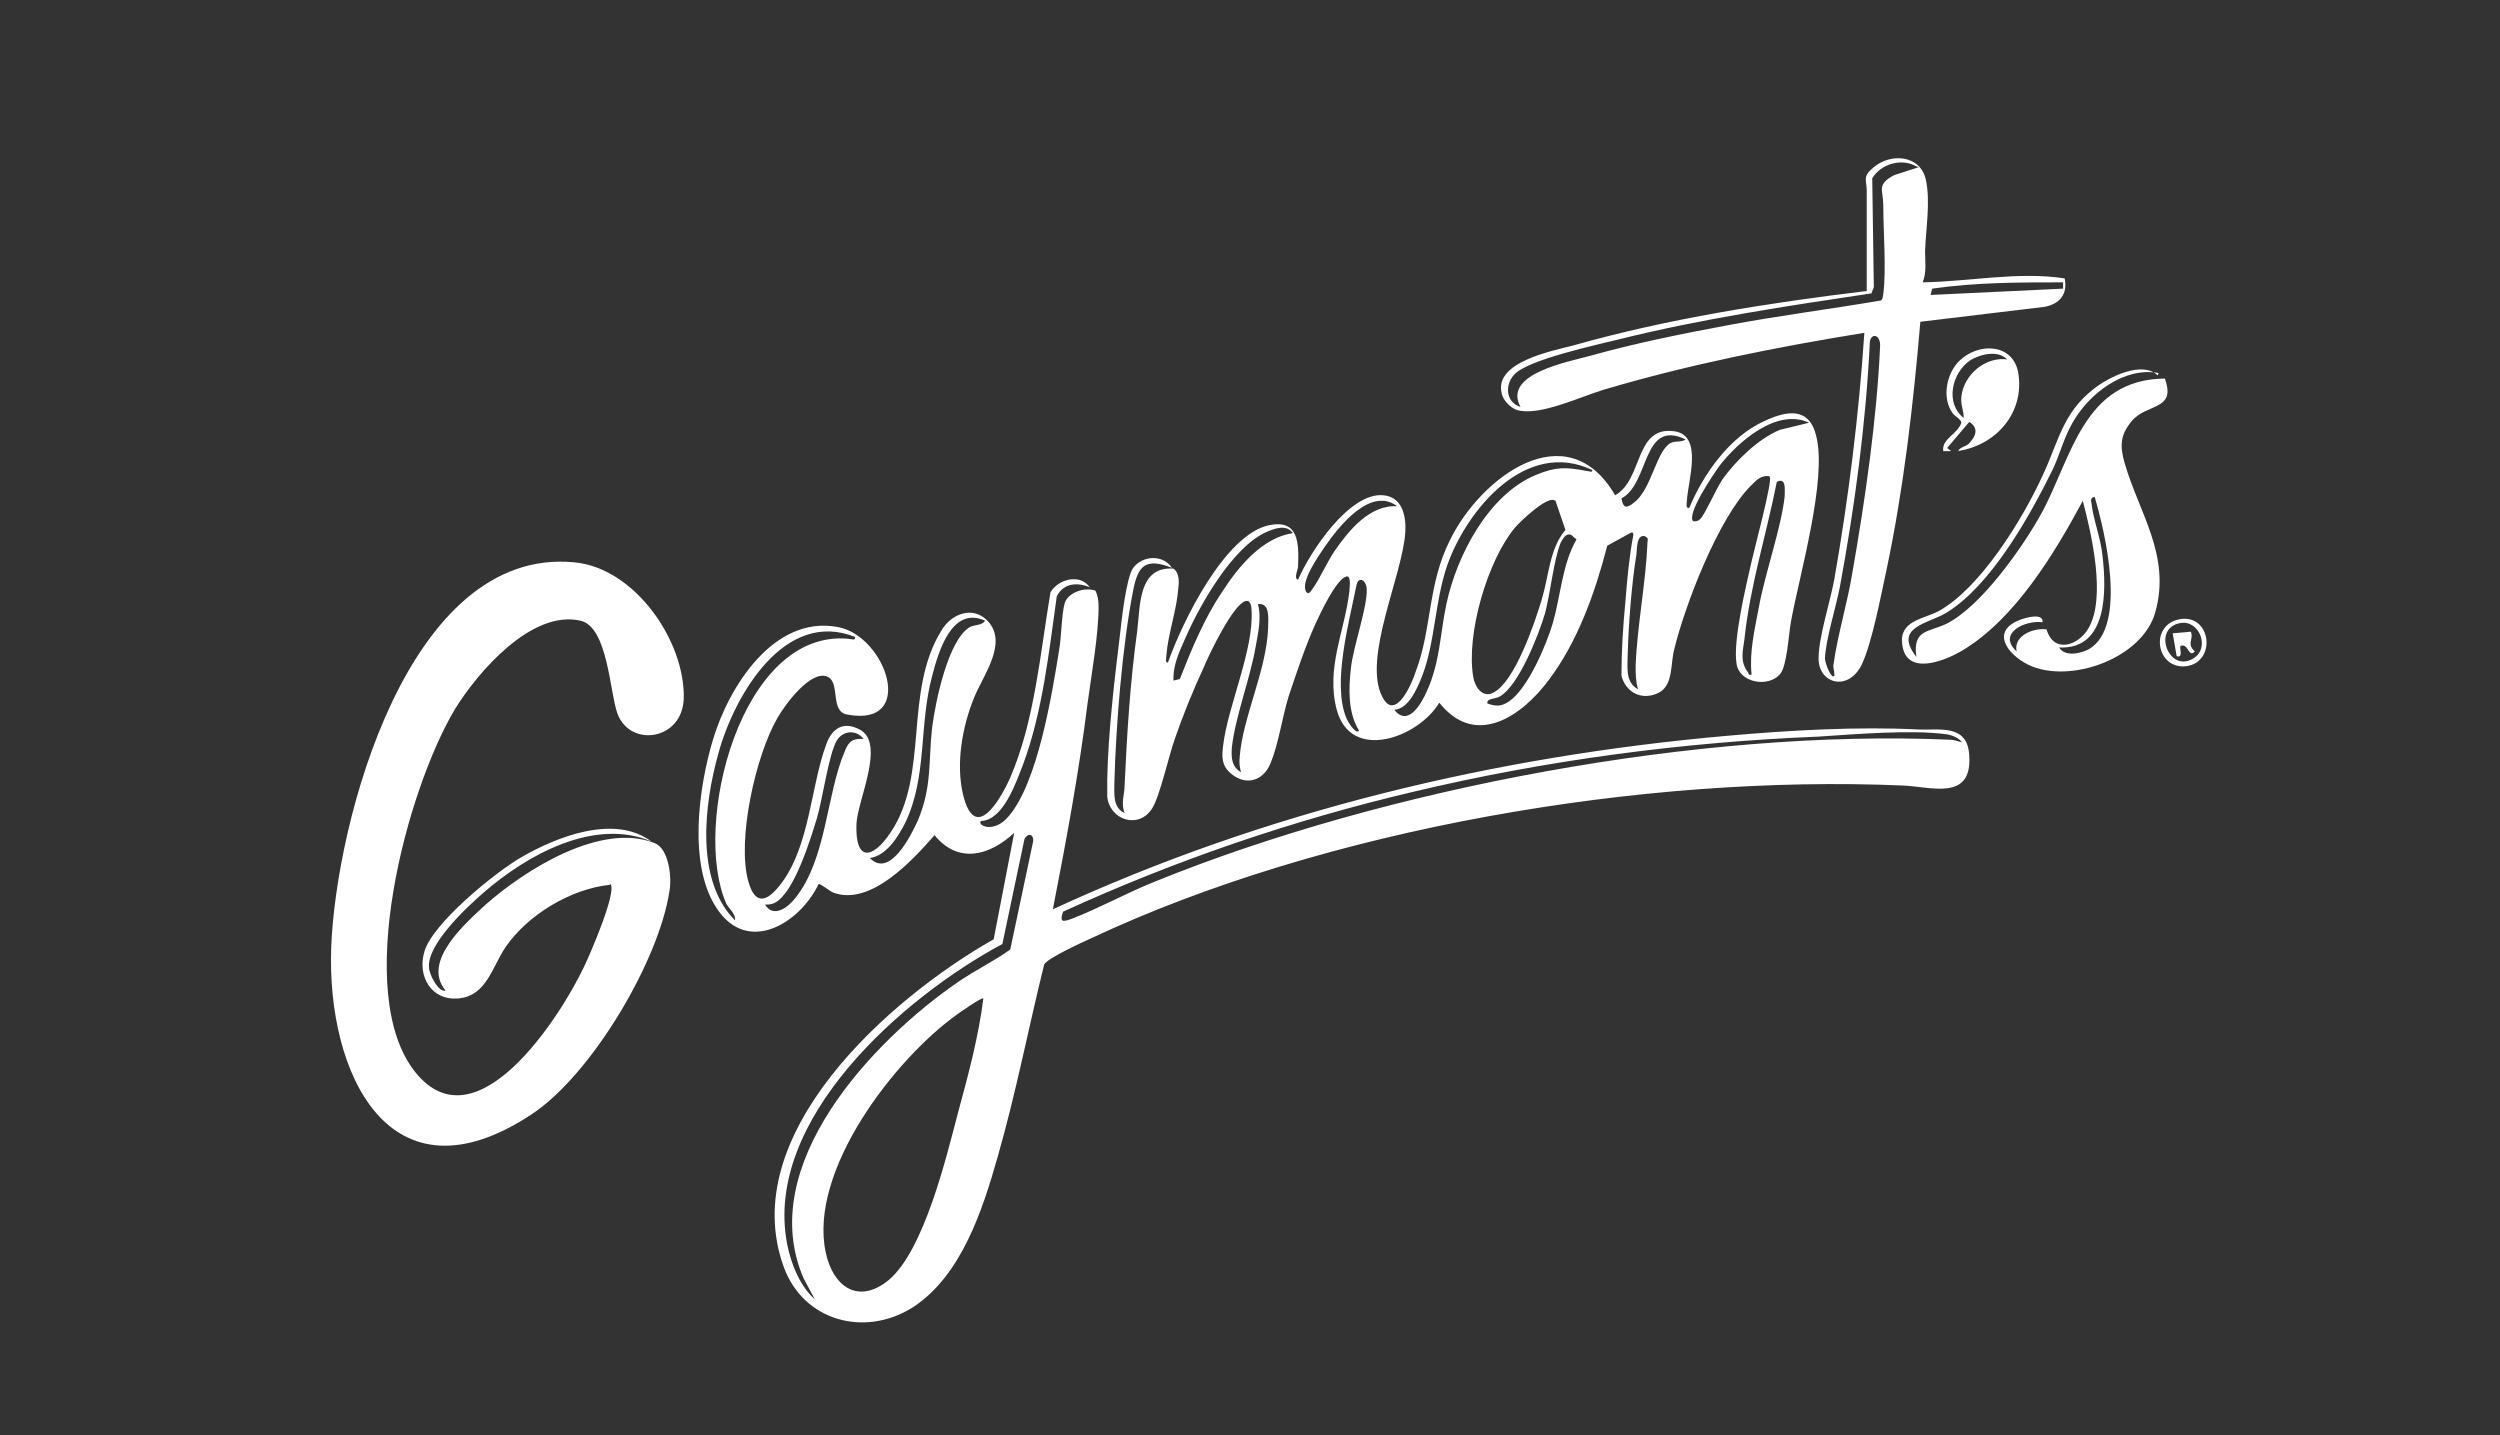 <?xml version="1.0" encoding="UTF-8"?>
<svg xmlns="http://www.w3.org/2000/svg" version="1.1" viewBox="0 0 317 182">
  <rect x="0" y="0" width="317" height="182" fill="#333333" stroke="none"/>
  <defs>
    <style>
      .cls-1 {
        fill: #fff;
      }
    </style>
  </defs>
  <!-- Generator: Adobe Illustrator 28.7.3, SVG Export Plug-In . SVG Version: 1.2.0 Build 164)  -->
  <g>
    <g id="Capa_1">
      <g id="Layer_2">
        <g>
          <path class="cls-1" d="M138.3,74.5c-1.7-.7-3.4-.6-4.3,1.1-1,7.1-1.8,14.7-4.3,21.4-.9,2.3-2.5,7-5.3,7.1-.6.5,1.6,1.7,3.5-.6,3.7-4.3,5.5-15.5,6.4-21.1.3-1.7.3-4.5.7-5.9s2.6-2.1,3.9-1.6c.3.6.4,1.3.4,2,0,3.6-.9,8.6-1.4,12.3-1.1,8.8-2.7,17.4-4.4,26.1,26.8-12.4,56-19.4,85.5-22,7.9-.7,16.5-1.2,24.3-.8,2.7.1,6.2-.7,6.4,3.3.4,5.9-5,3.9-8.5,3.8-32.8-1.4-73.1,5.4-102.9,19.4-1.1.5-5.5,2.5-5.9,3.3-2,8.1-3.6,16.4-5.9,24.4-1.9,6.7-4.6,15.1-10.8,19.1-6.1,3.8-13.8,1.7-16.3-5.1-6.2-16.9,13.5-34.2,26.6-41.6l2.6-13.5c-3.1,2.9-7.1,4-10.1.3-2.8,3.2-8.1,9-12.8,7.3-.5-.2-1.7-1.2-1.9-1.1-2.4,5-9,9-12.9,3.1-3.7-5.5-2.3-15.4-.5-21.4,2-6.7,7.7-15.8,15.8-14.3,6.2,1.1,10.1,12.8,1.2,11.1-2.2-.4-.8-4.1-2.5-4.8-2.1-.9-5.4,3.6-6.3,5.2-2.8,4.8-5.2,15.6-3.7,20.8.9,3.2,2.5,2.4,4.1.3,3.7-4.8,3.8-12.5,5.8-17.8.7-1.9,2.1-2.9,4.2-1.8,3.3,1.7-.2,8.8-.4,11.9-.2,4.9,2,4.6,4.3,1.2,5-7.4,1.6-17.8,6.5-25.7,1.2-2,3.8-3.1,5.7-1.3,2.9,2.8-.5,7.1-1.6,9.9-1.5,3.7-2.3,8.3-1.4,12.2,1.5,6.3,4.7.8,6-2.1,3.1-7.2,3.8-15.8,5.1-23.5,1-1.7,3.8-2.4,5-.6h0ZM124.9,78.7c-4.2-1.9-5.9,3.9-6.7,7-1.7,6.3-.6,12.7-3.4,18.6-.9,1.8-2.4,4.2-4.5,4.5,2.5,2.6,5.2-2.8,6.1-4.8,1.8-4.3,1.3-7.4,1.8-11.8.4-3.1,2-11.1,4.8-12.7.6-.3,1.6-.2,1.9-.8h0ZM108.5,80.8c-9-3.7-15.4,7.4-17.4,14.7-1.8,6.4-3,16.1,2.1,21.2.1-.8-.7-1.4-1.1-2.1-4.4-9.9,1.8-34.9,15.5-33.6.3,0,.9.3.8-.2h0ZM109.5,93.7c-.9-1.2-2.6-1.1-3.4.2-1,1.7-1.8,7.4-2.5,9.8-.8,2.6-2.9,9.6-5.4,10.8-.4.2-.8.2-1.2.2,1.1,1.8,3,.3,3.9-.9,3.9-4.9,3.9-13.1,6.2-18.5.5-1.3,1-1.7,2.5-1.6h0ZM248.8,94.2c-.3-.6-1.3-1-2-1.1-4.6-.6-11.5,0-16.2.3-17.3.7-34.6,3-51.4,7-15.3,3.6-30.2,8.7-44.4,15.2-.5,1.4,0,1.3,1.1.9,3.4-1.3,7-3.3,10.5-4.7,29.3-11.9,69.3-19.4,100.9-18,.5,0,.9.2,1.4.3h0ZM103.5,165.1l-1.6-3c-6.2-14.3,8.7-30.1,19.6-37.6,2.2-1.5,4.5-2.6,6.6-4.1l2.9-13.7c.1-1-.7-1.1-1.1-.3l-2.8,13.3c-12.5,6.7-30.3,22.2-27.3,38,.5,2.6,1.7,5.6,3.8,7.3h0ZM124.7,126.6c-.2-.2-3,1.8-3.3,2-8,5.7-18.9,19.9-16.7,30.2.9,4.3,4.1,6.7,8,3.5,4.5-3.8,7.3-15.6,8.8-21.3,1.3-4.8,2.6-9.6,3.2-14.5Z"/>
          <path class="cls-1" d="M224.4,60.4c-1.1-.2-1.7.5-2.4,1.2-4.1,4.1-8.3,15-9.7,20.7-.5,1.8-.1,4.5-1.9,5.5-2.1,1.1-4.2.1-4.8-2.1,0-3.1.2-6.3.5-9.4.2-2.6.5-5.9,1-8.4,0-.3,0-.5-.4-.3l-2.9,1.6c-1.5,5.8-3.7,12.1-7.4,17-3.4,4.6-9.3,8.7-13.9,2.9-2.6,4.4-11.2,7.6-13,.9-1.4-5.3,1-9.9,1.6-15,0-.4.3-2.1-.4-1.9-1.3.4-3.3,4.7-3.9,6-1.3,2.9-2.4,6.2-3.4,9.2-.8,2.6-1.3,6.1-2.3,8.5-.9,2.2-3.1,2.9-5,1.3-1.2-1-1.2-2.1-1-3.6.6-5,3.9-12.1,3.6-17.1,0-.4-.1-1.3-.7-1.2-1.6.3-4.7,6.8-5.4,8.5-1.3,2.8-2.6,6-3.6,8.9-.8,2.2-1.9,7.3-2.9,8.9-1.7,2.7-5.4,1.5-5.7-1.5,0-.6,0-1.4,0-2.1.1-5.8.9-12.6,1.6-18.3.2-1.8.8-7.4,1.7-8.6,1.2-1.6,3.8-1.7,4.9,0-3.3-1.3-4.3-.3-4.9,2.8-1.4,7.1-2.2,17.2-2.4,24.5,0,1.4-.2,3.1,1.3,3.8-.5-1.3,0-2.3,0-3.5.3-6.5.7-13.1,1.6-19.6.4-3.2.1-8.2,4.6-7.9.8.6.7,1.8.6,2.6-.2,2.7-1.3,5.7-1.5,8.4,0,.3-.2,1,.2.9,1.8-5.1,7.2-16.2,12.8-17.4,3.8-.8,3.8,2.3,3.7,5.2,0,.4-.6,1.6,0,1.7,1.5-3.5,6.5-11.1,10.8-10.7,2.4.2,2.9,2.6,2.8,4.6-.3,5.5-5.5,16.1-2.9,21,1.6,3.1,3.7-1.6,4.2-3.2,2.1-5.5,1.5-11.1,4.4-16.8,3.9-7.9,14.8-16.1,20.9-5.6,3.6-2,2.4-8.9,7.6-8.1,3.6.6,1.6,6.4,1.5,8.8,0,.3-.2,1,.3.9,1.8-4.3,5.1-9,9.5-11,2.8-1.3,5.7-1.9,6.6,1.9,1.4,5.5-2.1,17.5-3.2,23.5-.3,1.6-.5,5.7-1.4,6.7-1.5,1.7-5.1,1.1-5.5-1.3-.5-2.9,1.2-9.9,1.9-13,.3-1.4,2.7-10.3,2.3-10.7h0ZM229.4,53.6c-4.1-1.9-9,2.4-11.4,5.5-.7,1-4.2,6.1-3.3,7,.4,0,.6,0,.9-.3.5-.4,2.1-4,2.8-5,1.7-2.4,4.6-5.2,7.3-6.3l3.7-.9h0ZM213.7,55.7c-5.5-2.6-4.5,5.6-8.1,7.5.2,1.2.6,1.3,1.5.6,2.4-1.7,2.9-6.9,4.9-7.7.6-.2,1.5,0,1.8-.5ZM201.9,59.6c-8.4-4-15.9,5-18.4,12.1-1.6,4.7-1.5,9.7-3.2,14.1-.6,1.5-1.7,4.1-3.5,4.2,1.7,2.2,3.4-.7,4.1-2.3,1.7-3.7,1.7-7.3,2.5-11.1,1.3-6.1,5.3-13.9,11.4-16.4,2.5-1,3.6-1,6.3-.5.3,0,.9.3.8-.1h0ZM222.1,85.5c-.3-2.8.4-5.7.9-8.4.8-4.4,2.9-10.3,3.3-14.2,0-.9.2-2.4-1-1.8-1.3,6.6-3.4,13.2-4.1,19.9-.2,1.6-.6,2.8.4,4.2.2.2,0,.5.6.3h0ZM177.3,64.3c-3.4-2.8-7.5,2.4-9.3,5-.8,1.2-3.1,4.4-2.4,5.7.3.5.6,0,.8-.3.9-1.2,1.8-3.3,2.8-4.8,1.8-2.6,4.5-6,8.1-5.7h0ZM197.2,63.5c-.9-.8-4.5,2.7-5.1,3.4-3.5,4.2-6.2,13.5-5.3,18.9.2,1.3,1.2,2.8,2.6,2,2.7-1.4,5.2-8.8,6.1-11.8s1-6.5,3-8.8l-1.3-3.8h0ZM164,67.7c-.8-1.3-2.4-.7-3.5-.2-4.2,1.9-8.3,9.1-10.1,13.2-.8,1.8-1.7,3.6-1.6,5.6l.8-.2c1.5-3.8,3.1-7.7,5.4-11.1,2-3.1,5.1-6.9,9-7.4h0ZM188.6,89.2c1.1.4,1.8.4,2.8-.3,2.4-1.7,4.7-7.2,5.5-9.9,1-3.5,1.2-7.5,3-10.6l-.7-.6c-.7-.2-1,.5-1.3,1-.9,2.2-1.3,6.4-2,9-.8,2.7-3.3,9.1-5.7,10.5-.7.4-1.7.2-1.6.9h0ZM207.7,87.4c-.3-1-.3-2-.3-3,.2-5.1,1.3-10.6,1.5-15.6,0-.4.2-.5-.3-.8-1.1-.3-1,1.5-1.1,2.3-.6,3.6-1,8.9-1.1,12.5,0,1.6-.4,3.7,1.3,4.6h0ZM172.3,92.6c-1.4-2.3-1.3-5.3-1-7.9.3-2.8,2.1-7.7,2-10,0-1-1-1.8-1.3-.5-.9,4.6-3.1,12.4-1.3,16.8.1.3,1.1,2.1,1.6,1.7h0ZM157.4,98.1c-.2-.8-.3-1.3-.2-2.2.4-5,3.4-10.9,3.6-16.3,0-1.1.3-3.2-1.3-3,.5,1.7,0,3.8-.3,5.5-.7,4-2.6,8.9-3,12.7-.1,1.4,0,2.5,1.3,3.2h0Z"/>
          <path class="cls-1" d="M77.3,112.2c-4.9.5-10.4,3.8-13.2,7.9-1.7,2.5-2.4,6.2-6,6.5-3.4.3-5.2-2.8-4.3-5.9,1-3.6,9-10.1,12.3-12,4.5-2.6,11.8-5.5,16.5-2-7.3-3.1-15.9,1.8-21.3,6.5-2.2,1.9-7.2,6.6-6.9,9.5,0,.8,1.2,3.2,2.1,2.9-3.1-3.7,2.6-8.6,5.2-11,4.9-4.3,14.5-10.4,21.3-7.7,1.8.7,2.2,4.3,1.9,6-1.3,8.9-9.9,23.4-17.5,28.4-18,11.9-26-5.2-25.4-21.2.6-15.8,9.7-50.8,30.8-48.8,7.7.7,14.1,10,13.9,17.3-.2,5.3-6.8,6.2-8.4,1.9-1-2.7-1.2-11-4.7-11.8-6.2-1.4-13,6.5-15.9,11.2-6.1,10.2-13.1,36.1-5,46.1,7.7,9.5,18.3-7,21.3-13.3.7-1.4,4.3-9.7,3.4-10.6h0Z"/>
          <path class="cls-1" d="M243.8,35.8c6-.1,12.1-1.4,18-.5.4,2-.6,3.2-2.5,3.6l-15.8,1.9c-.9,10.5-2.1,21.1-4.3,31.5-.7,3.2-1.8,9.1-3.1,11.9-1.7,3.6-5.6,2.5-5.5-.8,0-2.6,1.5-7.2,2-10,1.8-10.3,3.1-20.7,3.8-31.2-11.1,1.8-22.2,4-33,7.2-3,.9-8.2,3.4-11,2.6-.8-.2-1.9-1.3-2-2.2-.9-3.9,6.4-5.3,9.1-6,12-3.4,24.8-5.4,37.2-6.9,0-4.2,0-8.5,0-12.7,0-1.4-.6-1.8.9-3,2.1-1.8,5.9-1.6,6.6,1.6.6,2.8,0,6.2-.1,9,0,1.3.2,2.8-.3,4h0ZM243,21.1c-1.9-1.1-4.5-.3-5.6,1.5l.2,13.8-.3.8c-10.7,1.6-21.4,3.2-31.9,5.8-2.8.7-11.7,2.6-13.4,4.5-1.2,1.3-1.1,3.5.8,4.1-2.3-4.2,6-5.7,8.9-6.5,5.7-1.6,11.7-2.8,17.6-3.9,6.4-1.2,12.8-2,19.2-3.1.3-.2.2-.5.3-.8.4-3,0-8.1,0-11.3,0-1.9-.9-2.6,1.4-3.8l3.1-1ZM261.6,35.8c-5.5,0-11.1,0-16.6.8l-.2.8,16.8-.8v-.8ZM232.6,85.5c0-.5-.2-.8-.1-1.3.5-3.7,1.8-7.9,2.4-11.7,1.6-9.1,3.1-19.5,3.5-28.7,0-1.4-1.1-1.6-1.3-.5-.5,10.4-1.9,20.8-3.8,31.1-.5,2.6-1.8,6.7-1.9,9.1,0,.5.8,2.7,1.2,2.2Z"/>
          <path class="cls-1" d="M273.7,47.3c-4.4-.8-8.8,2.6-10.9,6.3-1.1,1.9-1.6,4-2.5,5.9-2.9,5.9-7.8,14.7-13.5,18.2-2.3,1.4-6.8,1.8-3.8,5.6-.5-3.5,1.5-3.1,3.8-4.2,4.4-2.2,9.6-9.6,12-13.9,3.9-7.1,5.3-17.1,15.7-17.2,1.5,4.1-2.3,3.1-4.2,5.4-1.5,1.8-1.5,3.2-.9,5.3,1.8,6.3,5.9,11.7,3.9,18.9-1.6,5.9-10.9,9.2-16.1,6.7-2.8-1.4-4.9-4.4-.8-5.8.6-.2,2.7-.8,2.6.4-2.2-.3-5.8,1.4-3.3,3.7-.4-2,2.1-3,3.8-2.8.9,3.1,4,2.1,5.3-.1,2.3-3.9.4-12-.7-16.2-3.6,6.7-8.6,15-15.3,19-2.2,1.3-7.1,3.3-7.6-.8-.4-3,2.7-3.2,4.6-4.2,5.3-2.9,10.7-11.7,13.2-17.2,2-4.2,2.5-7.9,6.5-11,1.9-1.5,6.1-3.6,8.1-1.7h0ZM261.1,82.1c.7,1.2,2.7.8,3.8.2,4.9-2.9,2-14.9.7-19.3-.5.1-.5.4-.4.8.2,2,1.2,4.5,1.4,6.7.5,4.3.7,11.9-5.5,11.6Z"/>
          <path class="cls-1" d="M248.3,57.2c.2-.5.8-.5,1.3-.9.9-.9,1.4-2,.1-2.8l-2.8,3.3.5.4h-1c-.2-1.6,1.8-2.1,2.3-3.6,0-.4-.8-.8-1.1-1.2-1.4-1.9-.8-5,.8-6.6,2.4-2.4,6.8-2.3,7.5,1.4.9,5.1-2.8,9.3-7.7,10ZM254.6,45.7c-1.1-1.4-3.5-.8-4.8,0-2.3,1.6-3.2,5.4-.8,7.3,0-1-.4-1.6-.3-2.7.3-2.8,3.1-5.2,6-4.7h0Z"/>
          <path class="cls-1" d="M276.5,78.5c4-.6,4.6,5.8.4,6-3.6.1-4.3-5.4-.4-6ZM276.5,79c-3.7.6-1.5,6.4,1.6,4.5,2.2-1.3.8-4.9-1.6-4.5Z"/>
          <path class="cls-1" d="M277.8,80.1c.4,1-.6,1.5.5,2.5-.8.9-.8-1.1-1.8-.7-.2.2.4,1.6-.5,1.3l-.5-2.9,2.3-.2Z"/>
        </g>
      </g>
    </g>
  </g>
</svg>